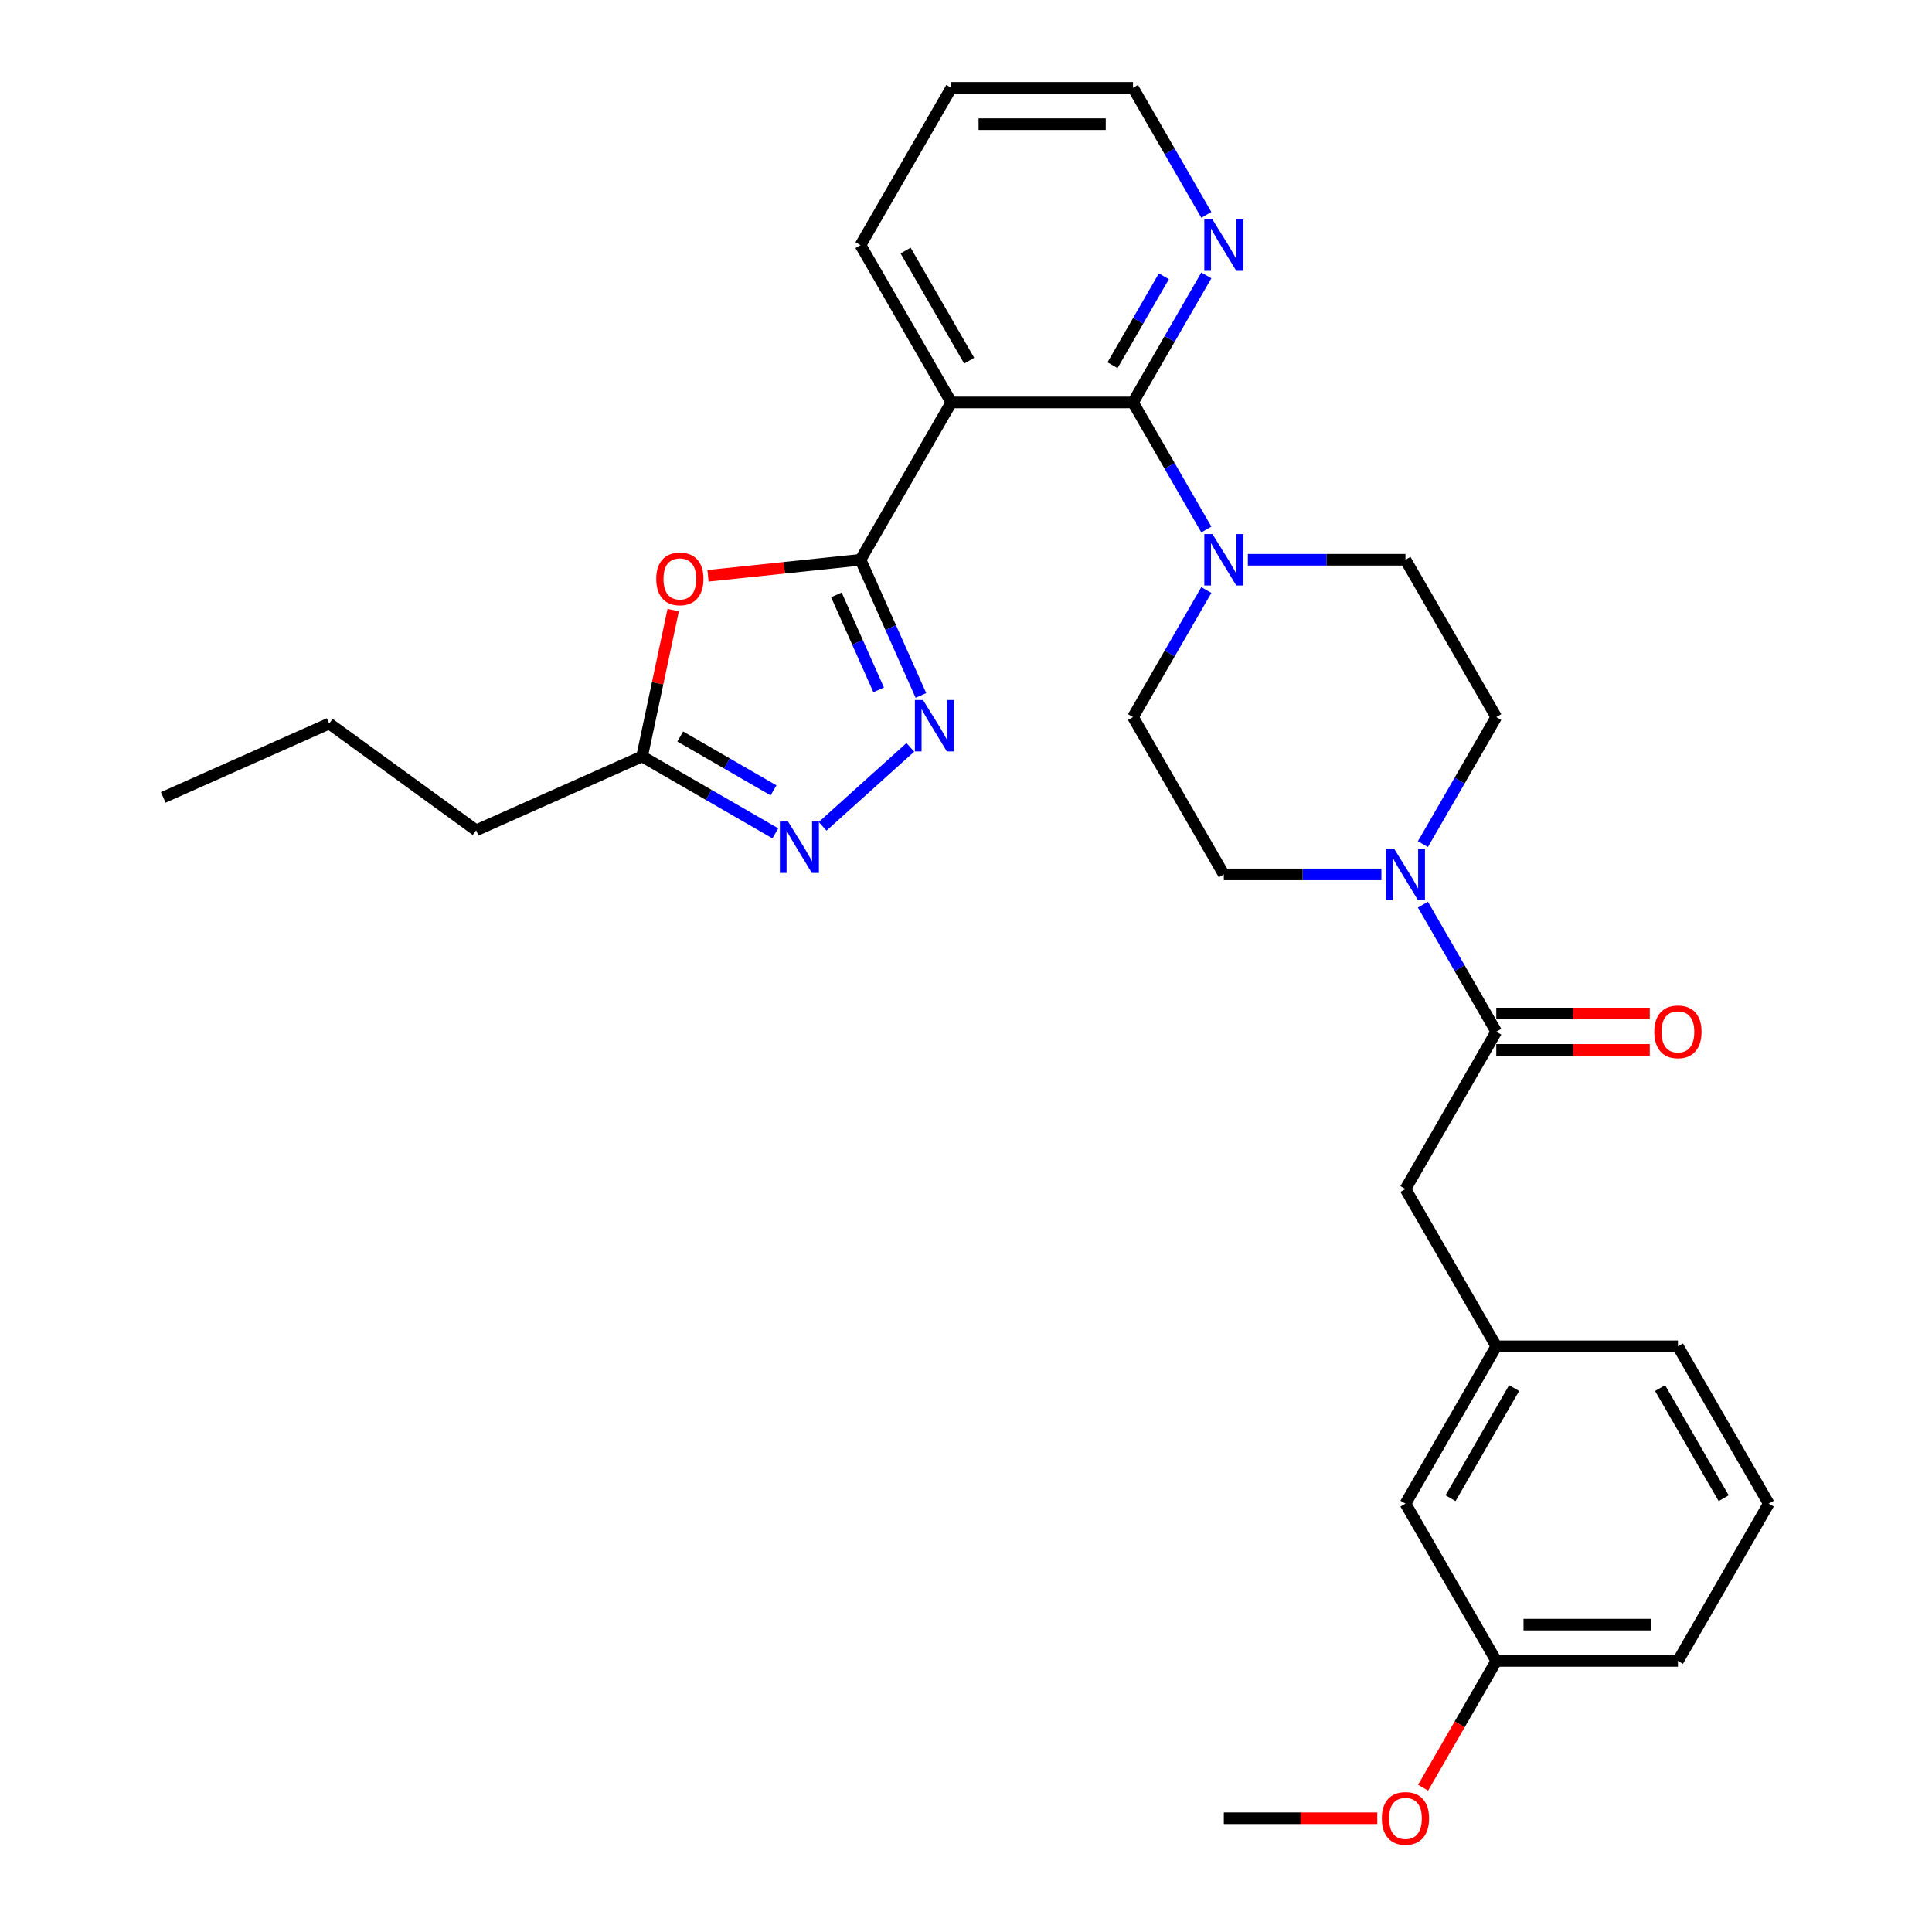 <?xml version='1.0' encoding='iso-8859-1'?>
<svg version='1.1' baseProfile='full'
              xmlns='http://www.w3.org/2000/svg'
                      xmlns:rdkit='http://www.rdkit.org/xml'
                      xmlns:xlink='http://www.w3.org/1999/xlink'
                  xml:space='preserve'
width='1000px' height='1000px' viewBox='0 0 1000 1000'>
<!-- END OF HEADER -->
<rect style='opacity:1.0;fill:#FFFFFF;stroke:none' width='1000' height='1000' x='0' y='0'> </rect>
<path class='bond-0' d='M 445.399,289.73 L 492.41,208.305' style='fill:none;fill-rule:evenodd;stroke:#000000;stroke-width:6px;stroke-linecap:butt;stroke-linejoin:miter;stroke-opacity:1' />
<path class='bond-1' d='M 445.399,289.73 L 461.033,324.844' style='fill:none;fill-rule:evenodd;stroke:#000000;stroke-width:6px;stroke-linecap:butt;stroke-linejoin:miter;stroke-opacity:1' />
<path class='bond-1' d='M 461.033,324.844 L 476.667,359.959' style='fill:none;fill-rule:evenodd;stroke:#0000FF;stroke-width:6px;stroke-linecap:butt;stroke-linejoin:miter;stroke-opacity:1' />
<path class='bond-1' d='M 432.911,307.912 L 443.854,332.493' style='fill:none;fill-rule:evenodd;stroke:#000000;stroke-width:6px;stroke-linecap:butt;stroke-linejoin:miter;stroke-opacity:1' />
<path class='bond-1' d='M 443.854,332.493 L 454.798,357.073' style='fill:none;fill-rule:evenodd;stroke:#0000FF;stroke-width:6px;stroke-linecap:butt;stroke-linejoin:miter;stroke-opacity:1' />
<path class='bond-3' d='M 445.399,289.73 L 405.932,293.878' style='fill:none;fill-rule:evenodd;stroke:#000000;stroke-width:6px;stroke-linecap:butt;stroke-linejoin:miter;stroke-opacity:1' />
<path class='bond-3' d='M 405.932,293.878 L 366.466,298.026' style='fill:none;fill-rule:evenodd;stroke:#FF0000;stroke-width:6px;stroke-linecap:butt;stroke-linejoin:miter;stroke-opacity:1' />
<path class='bond-2' d='M 492.41,208.305 L 586.431,208.305' style='fill:none;fill-rule:evenodd;stroke:#000000;stroke-width:6px;stroke-linecap:butt;stroke-linejoin:miter;stroke-opacity:1' />
<path class='bond-18' d='M 492.41,208.305 L 445.399,126.88' style='fill:none;fill-rule:evenodd;stroke:#000000;stroke-width:6px;stroke-linecap:butt;stroke-linejoin:miter;stroke-opacity:1' />
<path class='bond-18' d='M 501.643,186.689 L 468.736,129.691' style='fill:none;fill-rule:evenodd;stroke:#000000;stroke-width:6px;stroke-linecap:butt;stroke-linejoin:miter;stroke-opacity:1' />
<path class='bond-4' d='M 471.192,386.831 L 425.799,427.704' style='fill:none;fill-rule:evenodd;stroke:#0000FF;stroke-width:6px;stroke-linecap:butt;stroke-linejoin:miter;stroke-opacity:1' />
<path class='bond-5' d='M 586.431,208.305 L 605.415,241.185' style='fill:none;fill-rule:evenodd;stroke:#000000;stroke-width:6px;stroke-linecap:butt;stroke-linejoin:miter;stroke-opacity:1' />
<path class='bond-5' d='M 605.415,241.185 L 624.398,274.066' style='fill:none;fill-rule:evenodd;stroke:#0000FF;stroke-width:6px;stroke-linecap:butt;stroke-linejoin:miter;stroke-opacity:1' />
<path class='bond-9' d='M 586.431,208.305 L 605.415,175.424' style='fill:none;fill-rule:evenodd;stroke:#000000;stroke-width:6px;stroke-linecap:butt;stroke-linejoin:miter;stroke-opacity:1' />
<path class='bond-9' d='M 605.415,175.424 L 624.398,142.544' style='fill:none;fill-rule:evenodd;stroke:#0000FF;stroke-width:6px;stroke-linecap:butt;stroke-linejoin:miter;stroke-opacity:1' />
<path class='bond-9' d='M 575.841,189.038 L 589.13,166.022' style='fill:none;fill-rule:evenodd;stroke:#000000;stroke-width:6px;stroke-linecap:butt;stroke-linejoin:miter;stroke-opacity:1' />
<path class='bond-9' d='M 589.13,166.022 L 602.418,143.006' style='fill:none;fill-rule:evenodd;stroke:#0000FF;stroke-width:6px;stroke-linecap:butt;stroke-linejoin:miter;stroke-opacity:1' />
<path class='bond-8' d='M 348.443,315.786 L 340.394,353.655' style='fill:none;fill-rule:evenodd;stroke:#FF0000;stroke-width:6px;stroke-linecap:butt;stroke-linejoin:miter;stroke-opacity:1' />
<path class='bond-8' d='M 340.394,353.655 L 332.344,391.525' style='fill:none;fill-rule:evenodd;stroke:#000000;stroke-width:6px;stroke-linecap:butt;stroke-linejoin:miter;stroke-opacity:1' />
<path class='bond-30' d='M 401.321,431.348 L 366.833,411.436' style='fill:none;fill-rule:evenodd;stroke:#0000FF;stroke-width:6px;stroke-linecap:butt;stroke-linejoin:miter;stroke-opacity:1' />
<path class='bond-30' d='M 366.833,411.436 L 332.344,391.525' style='fill:none;fill-rule:evenodd;stroke:#000000;stroke-width:6px;stroke-linecap:butt;stroke-linejoin:miter;stroke-opacity:1' />
<path class='bond-30' d='M 400.377,409.09 L 376.235,395.151' style='fill:none;fill-rule:evenodd;stroke:#0000FF;stroke-width:6px;stroke-linecap:butt;stroke-linejoin:miter;stroke-opacity:1' />
<path class='bond-30' d='M 376.235,395.151 L 352.093,381.213' style='fill:none;fill-rule:evenodd;stroke:#000000;stroke-width:6px;stroke-linecap:butt;stroke-linejoin:miter;stroke-opacity:1' />
<path class='bond-11' d='M 624.398,305.394 L 605.415,338.274' style='fill:none;fill-rule:evenodd;stroke:#0000FF;stroke-width:6px;stroke-linecap:butt;stroke-linejoin:miter;stroke-opacity:1' />
<path class='bond-11' d='M 605.415,338.274 L 586.431,371.155' style='fill:none;fill-rule:evenodd;stroke:#000000;stroke-width:6px;stroke-linecap:butt;stroke-linejoin:miter;stroke-opacity:1' />
<path class='bond-12' d='M 645.891,289.73 L 686.677,289.73' style='fill:none;fill-rule:evenodd;stroke:#0000FF;stroke-width:6px;stroke-linecap:butt;stroke-linejoin:miter;stroke-opacity:1' />
<path class='bond-12' d='M 686.677,289.73 L 727.464,289.73' style='fill:none;fill-rule:evenodd;stroke:#000000;stroke-width:6px;stroke-linecap:butt;stroke-linejoin:miter;stroke-opacity:1' />
<path class='bond-6' d='M 736.507,436.916 L 755.491,404.035' style='fill:none;fill-rule:evenodd;stroke:#0000FF;stroke-width:6px;stroke-linecap:butt;stroke-linejoin:miter;stroke-opacity:1' />
<path class='bond-6' d='M 755.491,404.035 L 774.474,371.155' style='fill:none;fill-rule:evenodd;stroke:#000000;stroke-width:6px;stroke-linecap:butt;stroke-linejoin:miter;stroke-opacity:1' />
<path class='bond-7' d='M 736.507,468.244 L 755.491,501.124' style='fill:none;fill-rule:evenodd;stroke:#0000FF;stroke-width:6px;stroke-linecap:butt;stroke-linejoin:miter;stroke-opacity:1' />
<path class='bond-7' d='M 755.491,501.124 L 774.474,534.005' style='fill:none;fill-rule:evenodd;stroke:#000000;stroke-width:6px;stroke-linecap:butt;stroke-linejoin:miter;stroke-opacity:1' />
<path class='bond-32' d='M 715.015,452.58 L 674.229,452.58' style='fill:none;fill-rule:evenodd;stroke:#0000FF;stroke-width:6px;stroke-linecap:butt;stroke-linejoin:miter;stroke-opacity:1' />
<path class='bond-32' d='M 674.229,452.58 L 633.442,452.58' style='fill:none;fill-rule:evenodd;stroke:#000000;stroke-width:6px;stroke-linecap:butt;stroke-linejoin:miter;stroke-opacity:1' />
<path class='bond-10' d='M 774.474,534.005 L 727.464,615.43' style='fill:none;fill-rule:evenodd;stroke:#000000;stroke-width:6px;stroke-linecap:butt;stroke-linejoin:miter;stroke-opacity:1' />
<path class='bond-15' d='M 774.474,543.407 L 814.198,543.407' style='fill:none;fill-rule:evenodd;stroke:#000000;stroke-width:6px;stroke-linecap:butt;stroke-linejoin:miter;stroke-opacity:1' />
<path class='bond-15' d='M 814.198,543.407 L 853.923,543.407' style='fill:none;fill-rule:evenodd;stroke:#FF0000;stroke-width:6px;stroke-linecap:butt;stroke-linejoin:miter;stroke-opacity:1' />
<path class='bond-15' d='M 774.474,524.603 L 814.198,524.603' style='fill:none;fill-rule:evenodd;stroke:#000000;stroke-width:6px;stroke-linecap:butt;stroke-linejoin:miter;stroke-opacity:1' />
<path class='bond-15' d='M 814.198,524.603 L 853.923,524.603' style='fill:none;fill-rule:evenodd;stroke:#FF0000;stroke-width:6px;stroke-linecap:butt;stroke-linejoin:miter;stroke-opacity:1' />
<path class='bond-21' d='M 332.344,391.525 L 246.451,429.767' style='fill:none;fill-rule:evenodd;stroke:#000000;stroke-width:6px;stroke-linecap:butt;stroke-linejoin:miter;stroke-opacity:1' />
<path class='bond-31' d='M 624.398,111.216 L 605.415,78.335' style='fill:none;fill-rule:evenodd;stroke:#0000FF;stroke-width:6px;stroke-linecap:butt;stroke-linejoin:miter;stroke-opacity:1' />
<path class='bond-31' d='M 605.415,78.335 L 586.431,45.455' style='fill:none;fill-rule:evenodd;stroke:#000000;stroke-width:6px;stroke-linecap:butt;stroke-linejoin:miter;stroke-opacity:1' />
<path class='bond-16' d='M 727.464,615.43 L 774.474,696.855' style='fill:none;fill-rule:evenodd;stroke:#000000;stroke-width:6px;stroke-linecap:butt;stroke-linejoin:miter;stroke-opacity:1' />
<path class='bond-14' d='M 586.431,371.155 L 633.442,452.58' style='fill:none;fill-rule:evenodd;stroke:#000000;stroke-width:6px;stroke-linecap:butt;stroke-linejoin:miter;stroke-opacity:1' />
<path class='bond-13' d='M 727.464,289.73 L 774.474,371.155' style='fill:none;fill-rule:evenodd;stroke:#000000;stroke-width:6px;stroke-linecap:butt;stroke-linejoin:miter;stroke-opacity:1' />
<path class='bond-17' d='M 774.474,696.855 L 727.464,778.28' style='fill:none;fill-rule:evenodd;stroke:#000000;stroke-width:6px;stroke-linecap:butt;stroke-linejoin:miter;stroke-opacity:1' />
<path class='bond-17' d='M 783.708,718.471 L 750.8,775.468' style='fill:none;fill-rule:evenodd;stroke:#000000;stroke-width:6px;stroke-linecap:butt;stroke-linejoin:miter;stroke-opacity:1' />
<path class='bond-24' d='M 774.474,696.855 L 868.496,696.855' style='fill:none;fill-rule:evenodd;stroke:#000000;stroke-width:6px;stroke-linecap:butt;stroke-linejoin:miter;stroke-opacity:1' />
<path class='bond-19' d='M 727.464,778.28 L 774.474,859.705' style='fill:none;fill-rule:evenodd;stroke:#000000;stroke-width:6px;stroke-linecap:butt;stroke-linejoin:miter;stroke-opacity:1' />
<path class='bond-28' d='M 445.399,126.88 L 492.41,45.455' style='fill:none;fill-rule:evenodd;stroke:#000000;stroke-width:6px;stroke-linecap:butt;stroke-linejoin:miter;stroke-opacity:1' />
<path class='bond-20' d='M 774.474,859.705 L 755.534,892.51' style='fill:none;fill-rule:evenodd;stroke:#000000;stroke-width:6px;stroke-linecap:butt;stroke-linejoin:miter;stroke-opacity:1' />
<path class='bond-20' d='M 755.534,892.51 L 736.594,925.316' style='fill:none;fill-rule:evenodd;stroke:#FF0000;stroke-width:6px;stroke-linecap:butt;stroke-linejoin:miter;stroke-opacity:1' />
<path class='bond-33' d='M 774.474,859.705 L 868.496,859.705' style='fill:none;fill-rule:evenodd;stroke:#000000;stroke-width:6px;stroke-linecap:butt;stroke-linejoin:miter;stroke-opacity:1' />
<path class='bond-33' d='M 788.578,840.901 L 854.393,840.901' style='fill:none;fill-rule:evenodd;stroke:#000000;stroke-width:6px;stroke-linecap:butt;stroke-linejoin:miter;stroke-opacity:1' />
<path class='bond-26' d='M 712.89,941.13 L 673.166,941.13' style='fill:none;fill-rule:evenodd;stroke:#FF0000;stroke-width:6px;stroke-linecap:butt;stroke-linejoin:miter;stroke-opacity:1' />
<path class='bond-26' d='M 673.166,941.13 L 633.442,941.13' style='fill:none;fill-rule:evenodd;stroke:#000000;stroke-width:6px;stroke-linecap:butt;stroke-linejoin:miter;stroke-opacity:1' />
<path class='bond-27' d='M 246.451,429.767 L 170.386,374.502' style='fill:none;fill-rule:evenodd;stroke:#000000;stroke-width:6px;stroke-linecap:butt;stroke-linejoin:miter;stroke-opacity:1' />
<path class='bond-22' d='M 915.507,778.28 L 868.496,696.855' style='fill:none;fill-rule:evenodd;stroke:#000000;stroke-width:6px;stroke-linecap:butt;stroke-linejoin:miter;stroke-opacity:1' />
<path class='bond-22' d='M 892.17,775.468 L 859.263,718.471' style='fill:none;fill-rule:evenodd;stroke:#000000;stroke-width:6px;stroke-linecap:butt;stroke-linejoin:miter;stroke-opacity:1' />
<path class='bond-25' d='M 915.507,778.28 L 868.496,859.705' style='fill:none;fill-rule:evenodd;stroke:#000000;stroke-width:6px;stroke-linecap:butt;stroke-linejoin:miter;stroke-opacity:1' />
<path class='bond-23' d='M 586.431,45.455 L 492.41,45.455' style='fill:none;fill-rule:evenodd;stroke:#000000;stroke-width:6px;stroke-linecap:butt;stroke-linejoin:miter;stroke-opacity:1' />
<path class='bond-23' d='M 572.328,64.259 L 506.513,64.259' style='fill:none;fill-rule:evenodd;stroke:#000000;stroke-width:6px;stroke-linecap:butt;stroke-linejoin:miter;stroke-opacity:1' />
<path class='bond-29' d='M 170.386,374.502 L 84.493,412.744' style='fill:none;fill-rule:evenodd;stroke:#000000;stroke-width:6px;stroke-linecap:butt;stroke-linejoin:miter;stroke-opacity:1' />
<path  class='atom-2' d='M 477.755 362.309
L 486.48 376.412
Q 487.345 377.804, 488.737 380.324
Q 490.128 382.844, 490.204 382.994
L 490.204 362.309
L 493.739 362.309
L 493.739 388.936
L 490.091 388.936
L 480.726 373.517
Q 479.636 371.711, 478.47 369.643
Q 477.342 367.574, 477.003 366.935
L 477.003 388.936
L 473.543 388.936
L 473.543 362.309
L 477.755 362.309
' fill='#0000FF'/>
<path  class='atom-4' d='M 339.67 299.633
Q 339.67 293.239, 342.829 289.667
Q 345.988 286.094, 351.892 286.094
Q 357.797 286.094, 360.956 289.667
Q 364.115 293.239, 364.115 299.633
Q 364.115 306.102, 360.919 309.787
Q 357.722 313.435, 351.892 313.435
Q 346.025 313.435, 342.829 309.787
Q 339.67 306.139, 339.67 299.633
M 351.892 310.427
Q 355.954 310.427, 358.135 307.719
Q 360.354 304.973, 360.354 299.633
Q 360.354 294.405, 358.135 291.773
Q 355.954 289.102, 351.892 289.102
Q 347.831 289.102, 345.612 291.735
Q 343.431 294.368, 343.431 299.633
Q 343.431 305.011, 345.612 307.719
Q 347.831 310.427, 351.892 310.427
' fill='#FF0000'/>
<path  class='atom-5' d='M 407.884 425.222
L 416.609 439.325
Q 417.474 440.717, 418.865 443.236
Q 420.257 445.756, 420.332 445.907
L 420.332 425.222
L 423.867 425.222
L 423.867 451.849
L 420.219 451.849
L 410.855 436.429
Q 409.764 434.624, 408.598 432.556
Q 407.47 430.487, 407.131 429.848
L 407.131 451.849
L 403.671 451.849
L 403.671 425.222
L 407.884 425.222
' fill='#0000FF'/>
<path  class='atom-6' d='M 627.556 276.416
L 636.281 290.519
Q 637.146 291.911, 638.538 294.431
Q 639.93 296.951, 640.005 297.101
L 640.005 276.416
L 643.54 276.416
L 643.54 303.043
L 639.892 303.043
L 630.527 287.624
Q 629.437 285.818, 628.271 283.75
Q 627.143 281.681, 626.804 281.042
L 626.804 303.043
L 623.344 303.043
L 623.344 276.416
L 627.556 276.416
' fill='#0000FF'/>
<path  class='atom-7' d='M 721.578 439.266
L 730.303 453.37
Q 731.168 454.761, 732.56 457.281
Q 733.951 459.801, 734.026 459.951
L 734.026 439.266
L 737.562 439.266
L 737.562 465.893
L 733.913 465.893
L 724.549 450.474
Q 723.458 448.669, 722.292 446.6
Q 721.164 444.532, 720.826 443.892
L 720.826 465.893
L 717.366 465.893
L 717.366 439.266
L 721.578 439.266
' fill='#0000FF'/>
<path  class='atom-10' d='M 627.556 113.566
L 636.281 127.669
Q 637.146 129.061, 638.538 131.581
Q 639.93 134.1, 640.005 134.251
L 640.005 113.566
L 643.54 113.566
L 643.54 140.193
L 639.892 140.193
L 630.527 124.774
Q 629.437 122.968, 628.271 120.9
Q 627.143 118.831, 626.804 118.192
L 626.804 140.193
L 623.344 140.193
L 623.344 113.566
L 627.556 113.566
' fill='#0000FF'/>
<path  class='atom-16' d='M 856.273 534.08
Q 856.273 527.687, 859.432 524.114
Q 862.591 520.541, 868.496 520.541
Q 874.4 520.541, 877.56 524.114
Q 880.719 527.687, 880.719 534.08
Q 880.719 540.549, 877.522 544.234
Q 874.325 547.882, 868.496 547.882
Q 862.629 547.882, 859.432 544.234
Q 856.273 540.586, 856.273 534.08
M 868.496 544.874
Q 872.558 544.874, 874.739 542.166
Q 876.958 539.421, 876.958 534.08
Q 876.958 528.852, 874.739 526.22
Q 872.558 523.55, 868.496 523.55
Q 864.434 523.55, 862.215 526.182
Q 860.034 528.815, 860.034 534.08
Q 860.034 539.458, 862.215 542.166
Q 864.434 544.874, 868.496 544.874
' fill='#FF0000'/>
<path  class='atom-21' d='M 715.241 941.205
Q 715.241 934.812, 718.4 931.239
Q 721.559 927.666, 727.464 927.666
Q 733.368 927.666, 736.527 931.239
Q 739.686 934.812, 739.686 941.205
Q 739.686 947.674, 736.49 951.36
Q 733.293 955.008, 727.464 955.008
Q 721.597 955.008, 718.4 951.36
Q 715.241 947.712, 715.241 941.205
M 727.464 951.999
Q 731.525 951.999, 733.707 949.291
Q 735.926 946.546, 735.926 941.205
Q 735.926 935.978, 733.707 933.345
Q 731.525 930.675, 727.464 930.675
Q 723.402 930.675, 721.183 933.308
Q 719.002 935.94, 719.002 941.205
Q 719.002 946.583, 721.183 949.291
Q 723.402 951.999, 727.464 951.999
' fill='#FF0000'/>
</svg>

